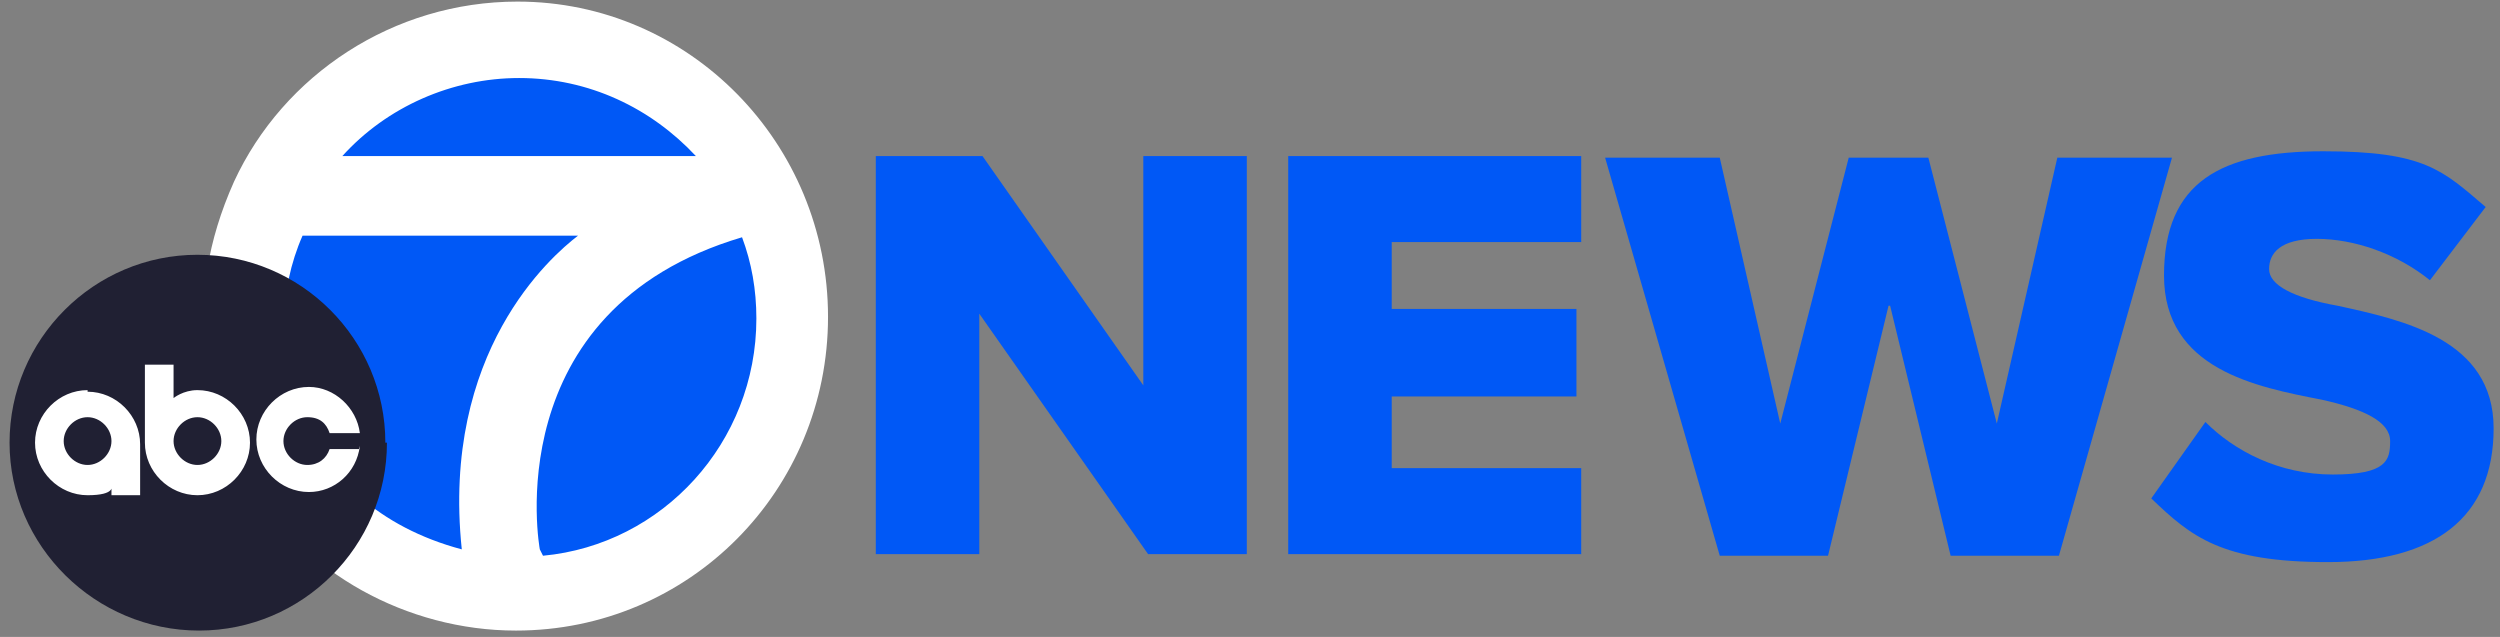 <svg viewBox="0 0 157 40" xmlns="http://www.w3.org/2000/svg"><rect x="0" y="0" width="157" height="40" fill="#808080" stroke="none"/><g fill="#0058f6"><path d="m61.5 19.7v15.1h-6.5v-25h6.7l10.1 14.4v-14.4h6.5v25h-6.2zm19.4-9.9h18.4v5.4h-11.9v4.2h11.6v5.5h-11.6v4.5h11.9v5.4h-18.4zm37.7 9.4-3.8 15.7h-6.8l-7.2-25h7.2l3.8 16.7 4.3-16.7h5l4.3 16.7 3.8-16.7h7.2l-7.1 25h-6.8l-3.8-15.7z"/><path d="m138.5 26.5c1.8 1.8 4.6 3.3 8 3.3s3.6-.9 3.6-2.1-1.6-2-4.3-2.6c-4.1-.8-9.9-1.9-9.9-7.8s3.6-7.8 10-7.8 7.5 1.2 10.2 3.5l-3.5 4.6c-2.1-1.7-4.8-2.6-7.1-2.6s-3 .9-3 1.9 1.5 1.8 4.3 2.3c4.1.9 9.8 2.1 9.8 7.7s-3.7 8.4-10.4 8.4-8.6-1.6-11.1-4l3.4-4.8s0 0 0 0z"/><path d="m17.4 20c0 8.4 6.8 15.2 15.2 15.2s15.2-6.8 15.2-15.2-6.8-15.2-15.2-15.2-15.2 6.8-15.2 15.2z"/></g><path d="m32.5.1c-7.8 0-14.7 4.6-17.8 11.3-3.4 7.6-1.8 13.7 1.2 19.1 3.1 5.4 9.6 9.1 16.5 9.1 10.9 0 19.6-8.8 19.6-19.7s-8.7-19.8-19.5-19.8zm.1 4.8c4.4 0 8.3 1.9 11.1 4.9h-22.2c2.8-3.1 6.9-4.9 11.1-4.9zm-3.6 29.6c-10.5-2.8-13-12.9-10-19.7h17.3c-1.7 1.3-8.6 7.3-7.3 19.7zm5.1.4-.2-.4s-2.8-15 12.7-19.6c.6 1.6.9 3.3.9 5.1 0 7.8-5.9 14.2-13.4 14.9z" fill="#fff"/><path d="m24.3 27.8c0 6.5-5.3 11.8-11.8 11.8s-11.9-5.3-11.9-11.8 5.3-11.8 11.8-11.8 11.8 5.3 11.8 11.8z" fill="#202033"/><path d="m22.6 28.2h-1.9c-.2.6-.7 1-1.4 1-.8 0-1.5-.7-1.5-1.5s.7-1.5 1.5-1.5 1.2.4 1.4 1h1.9c-.2-1.6-1.6-2.9-3.2-2.9-1.8 0-3.3 1.5-3.3 3.3 0 1.8 1.5 3.3 3.3 3.3 1.6 0 3-1.2 3.2-2.9zm-17.1-3.7c-1.8 0-3.3 1.5-3.3 3.3 0 1.8 1.5 3.3 3.3 3.3s1.5-.6 1.5-.6v.6h1.8v-3.2c0-1.8-1.5-3.3-3.3-3.3zm0 4.7c-.8 0-1.5-.7-1.5-1.5s.7-1.5 1.5-1.5 1.5.7 1.5 1.5-.7 1.5-1.5 1.5zm6.9-4.7c-.9 0-1.5.5-1.5.5v-2.1h-1.8v4.9c0 1.8 1.5 3.3 3.3 3.3s3.3-1.5 3.3-3.3-1.5-3.3-3.3-3.3zm0 4.7c-.8 0-1.5-.7-1.5-1.5s.7-1.5 1.5-1.5 1.5.7 1.5 1.5-.7 1.5-1.5 1.5z" fill="#fff"/></svg>